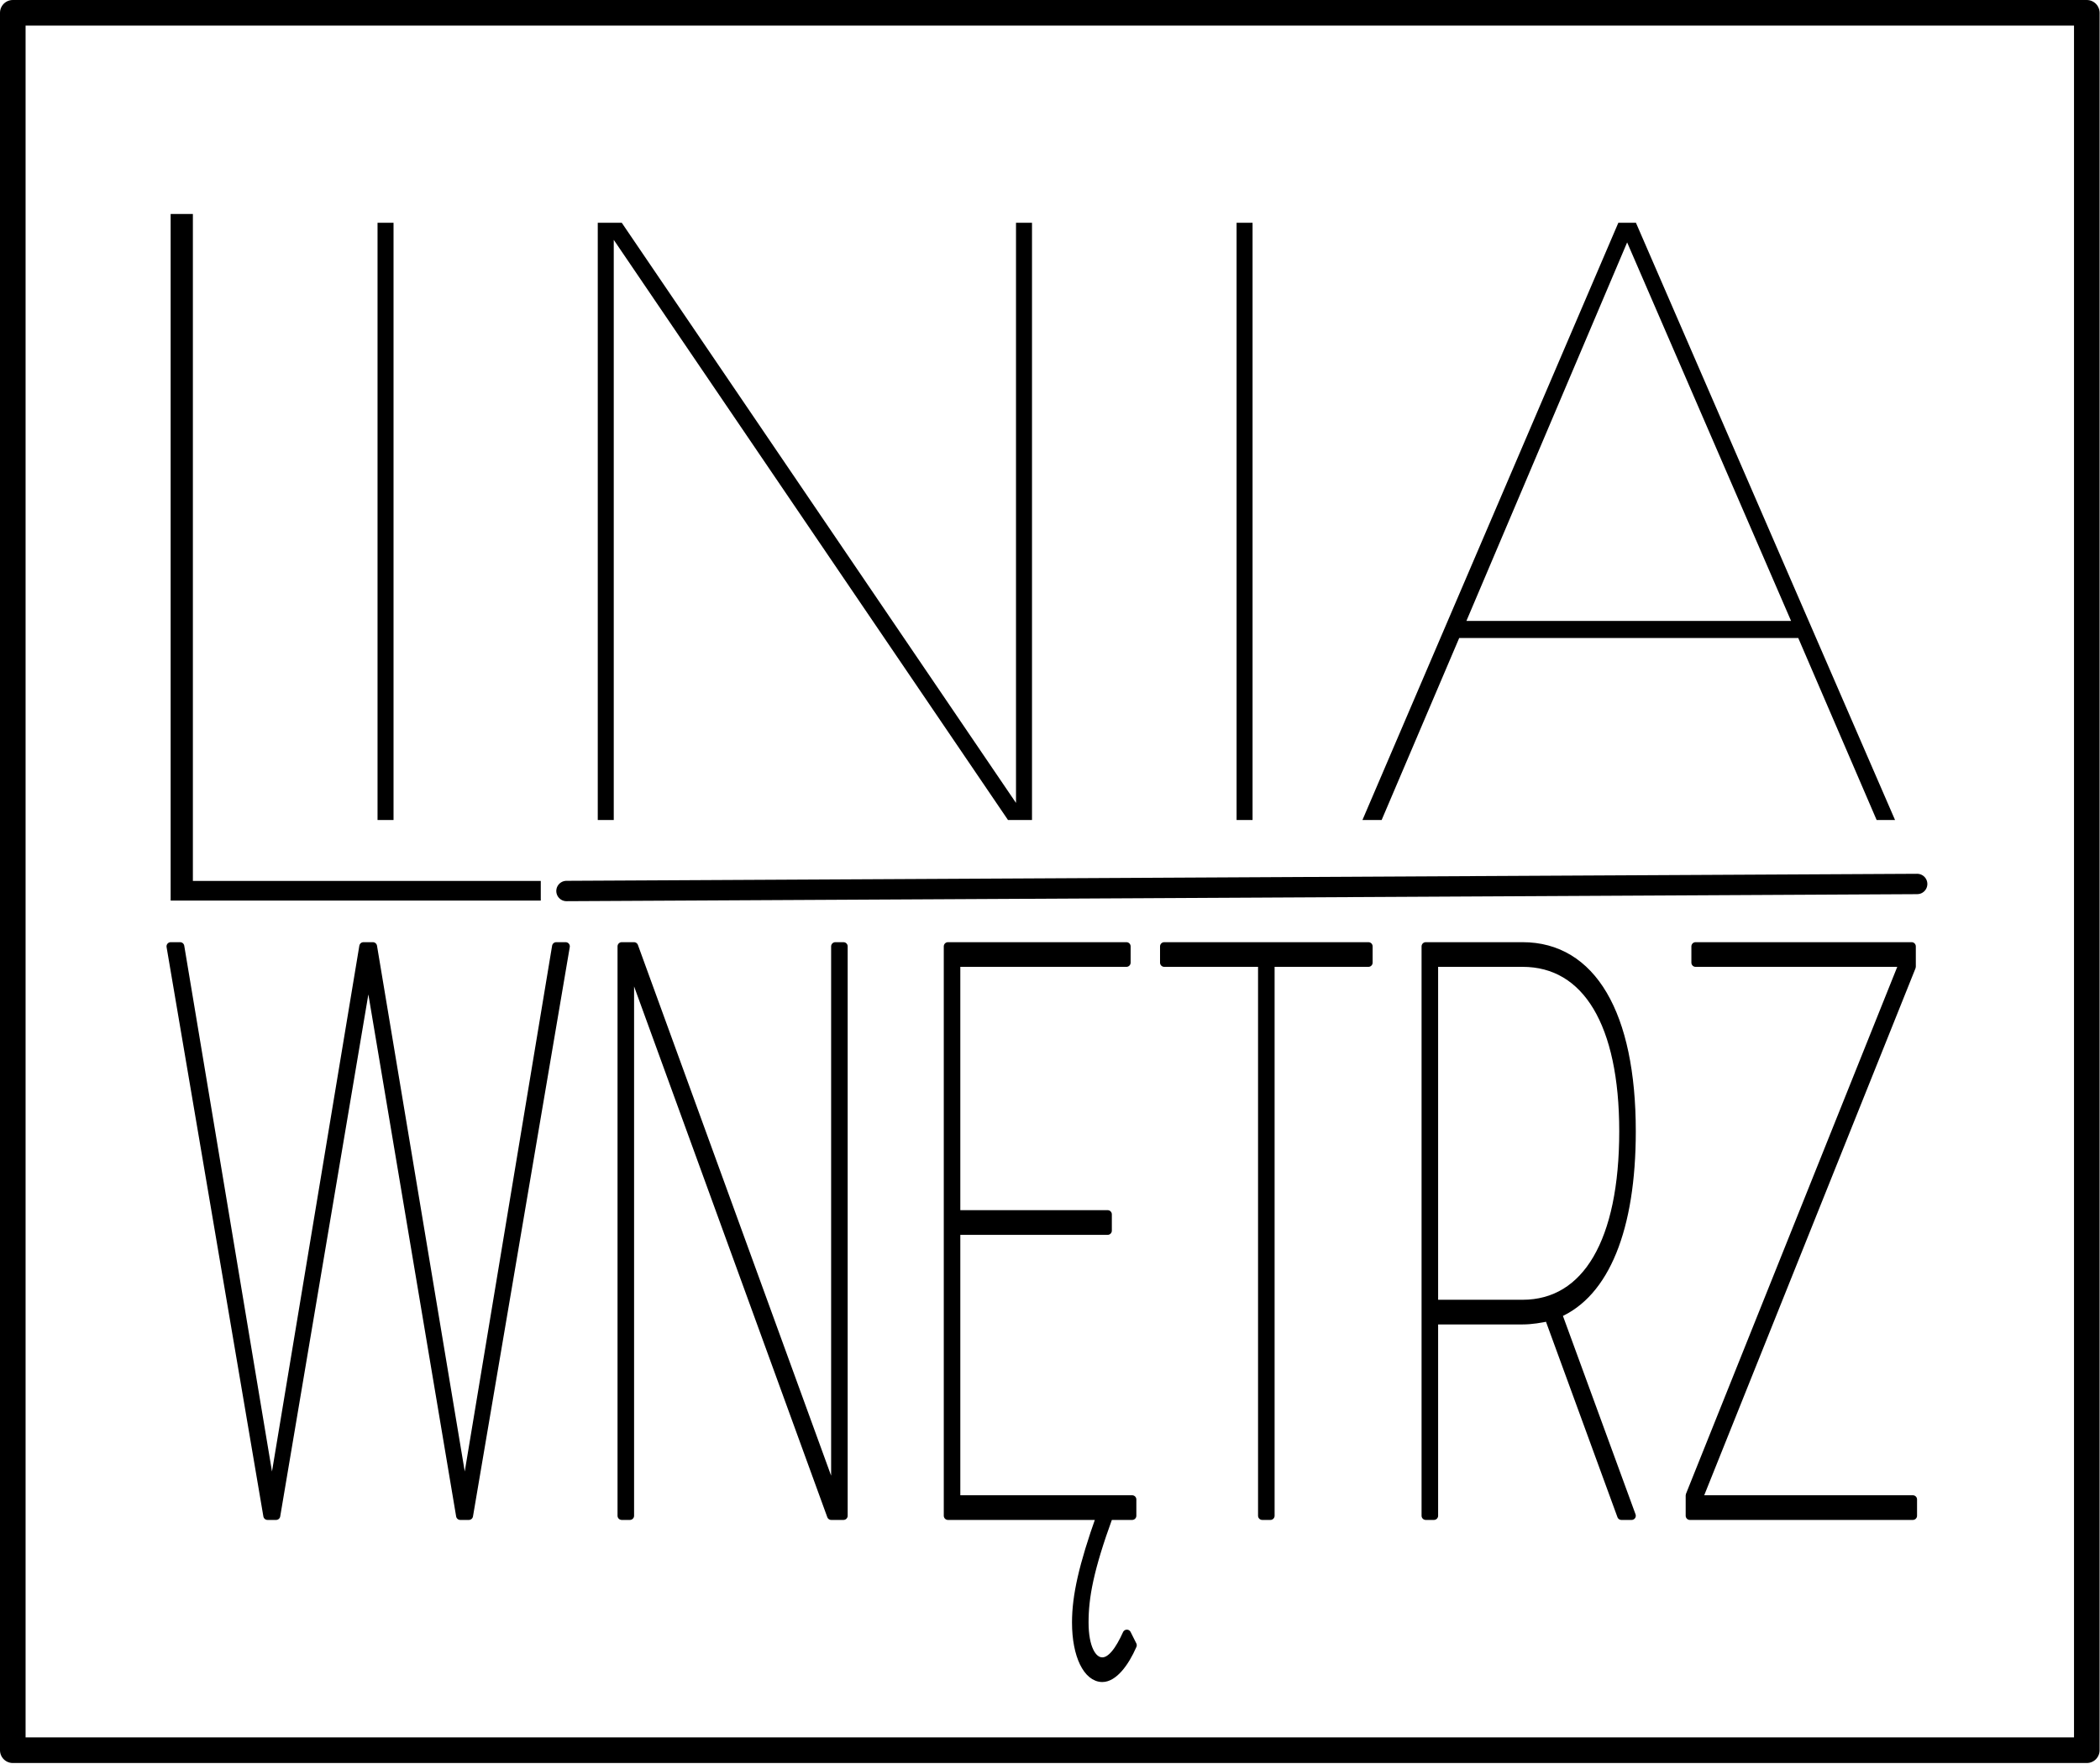 <?xml version="1.0" encoding="UTF-8" standalone="no"?> <svg xmlns="http://www.w3.org/2000/svg" xmlns:xlink="http://www.w3.org/1999/xlink" xmlns:serif="http://www.serif.com/" width="100%" height="100%" viewBox="0 0 1318 1107" version="1.1" xml:space="preserve" style="fill-rule:evenodd;clip-rule:evenodd;stroke-linejoin:round;"> <g transform="matrix(1,0,0,-1,-454.066,1404.5)"> <path d="M691.016,1264.69L691.016,889.844L701.055,889.844L701.055,1264.69L691.016,1264.69ZM829.234,1264.69L829.234,889.844L839.273,889.844L839.273,1253.96L1086.71,889.844L1101.77,889.844L1101.77,1264.69L1091.73,1264.69L1091.73,900.57L844.293,1264.69L829.234,1264.69ZM1230.17,1264.69L1230.17,889.844L1240.2,889.844L1240.2,1264.69L1230.17,1264.69ZM1469.77,1264.69L1309.16,889.844L1321.21,889.844L1369.89,1004.07L1582.69,1004.07L1631.88,889.844L1643.43,889.844L1480.81,1264.69L1469.77,1264.69ZM1475.29,1252.36L1578.18,1014.79L1374.41,1014.79L1475.29,1252.36Z" style="fill-rule:nonzero;"></path> </g> <g transform="matrix(1,0,0,-1,-454.066,1449.55)"> <path d="M561.168,1315.25L561.168,884.332L793.465,884.332L793.465,896.66L575.121,896.66L575.121,1315.25L561.168,1315.25Z" style="fill-rule:nonzero;"></path> </g> <g transform="matrix(1,0,0,-1,-454.066,2397.04)"> <path d="M561.207,1803.08L621.957,1445.73L627.34,1445.73L685.266,1788.77L742.941,1445.73L748.324,1445.73L809.07,1803.08L803.176,1803.08L745.758,1457.49L688.086,1803.08L682.191,1803.08L624.777,1457.49L567.105,1803.08L561.207,1803.08ZM844.27,1803.08L844.27,1445.73L849.398,1445.73L849.398,1792.86L975.762,1445.73L983.453,1445.73L983.453,1803.08L978.328,1803.08L978.328,1455.96L851.961,1803.08L844.27,1803.08ZM1049.03,1803.08L1049.03,1445.73L1144.89,1445.73C1133.61,1414.04 1129.51,1395.12 1129.51,1378.76C1129.51,1357.8 1136.69,1344 1145.92,1344C1152.84,1344 1160.02,1353.2 1164.89,1364.45L1161.3,1371.61C1156.68,1361.38 1151.56,1354.22 1145.92,1354.22C1139.51,1354.22 1134.64,1362.91 1134.64,1378.76C1134.64,1394.61 1137.71,1411.99 1150.02,1445.73L1164.63,1445.73L1164.63,1455.96L1054.15,1455.96L1054.15,1624.66L1149.25,1624.66L1149.25,1634.89L1054.15,1634.89L1054.15,1792.86L1161.04,1792.86L1161.04,1803.08L1049.03,1803.08ZM1184.76,1803.08L1184.76,1792.86L1246.27,1792.86L1246.27,1445.73L1251.4,1445.73L1251.4,1792.86L1312.92,1792.86L1312.92,1803.08L1184.76,1803.08ZM1348.9,1803.08L1348.9,1445.73L1354.03,1445.73L1354.03,1568.43L1409.65,1568.43C1415.55,1568.43 1420.93,1569.45 1426.06,1570.47L1471.68,1445.73L1478.09,1445.73L1431.69,1572.52C1461.43,1585.3 1478.09,1625.68 1478.09,1687.03C1478.09,1760.65 1453.23,1803.08 1409.65,1803.08L1348.9,1803.08ZM1518.24,1803.08L1518.24,1792.86L1648.71,1792.86L1514.66,1458.51L1514.66,1445.73L1654.61,1445.73L1654.61,1455.96L1519.78,1455.96L1653.84,1790.3L1653.84,1803.08L1518.24,1803.08ZM1354.03,1792.86L1409.65,1792.86C1449.89,1792.86 1472.96,1754.51 1472.96,1687.03C1472.96,1618.02 1449.89,1578.65 1409.65,1578.65L1354.03,1578.65L1354.03,1792.86Z" style="fill-rule:nonzero;stroke:black;stroke-width:5.26px;"></path> </g> <g transform="matrix(1,0,0,-1,-454.066,1864.04)"> <path d="M1657.32,1309.24L809.594,1304.83L1657.32,1309.24Z" style="fill:none;fill-rule:nonzero;stroke:black;stroke-width:12.78px;stroke-linejoin:miter;"></path> </g> <g transform="matrix(1,0,0,-1,-454.066,1856.53)"> <g> <rect x="462.094" y="758.059" width="1301.69" height="1090.44" style="fill:none;stroke:black;stroke-width:16.06px;"></rect> </g> </g> </svg> 